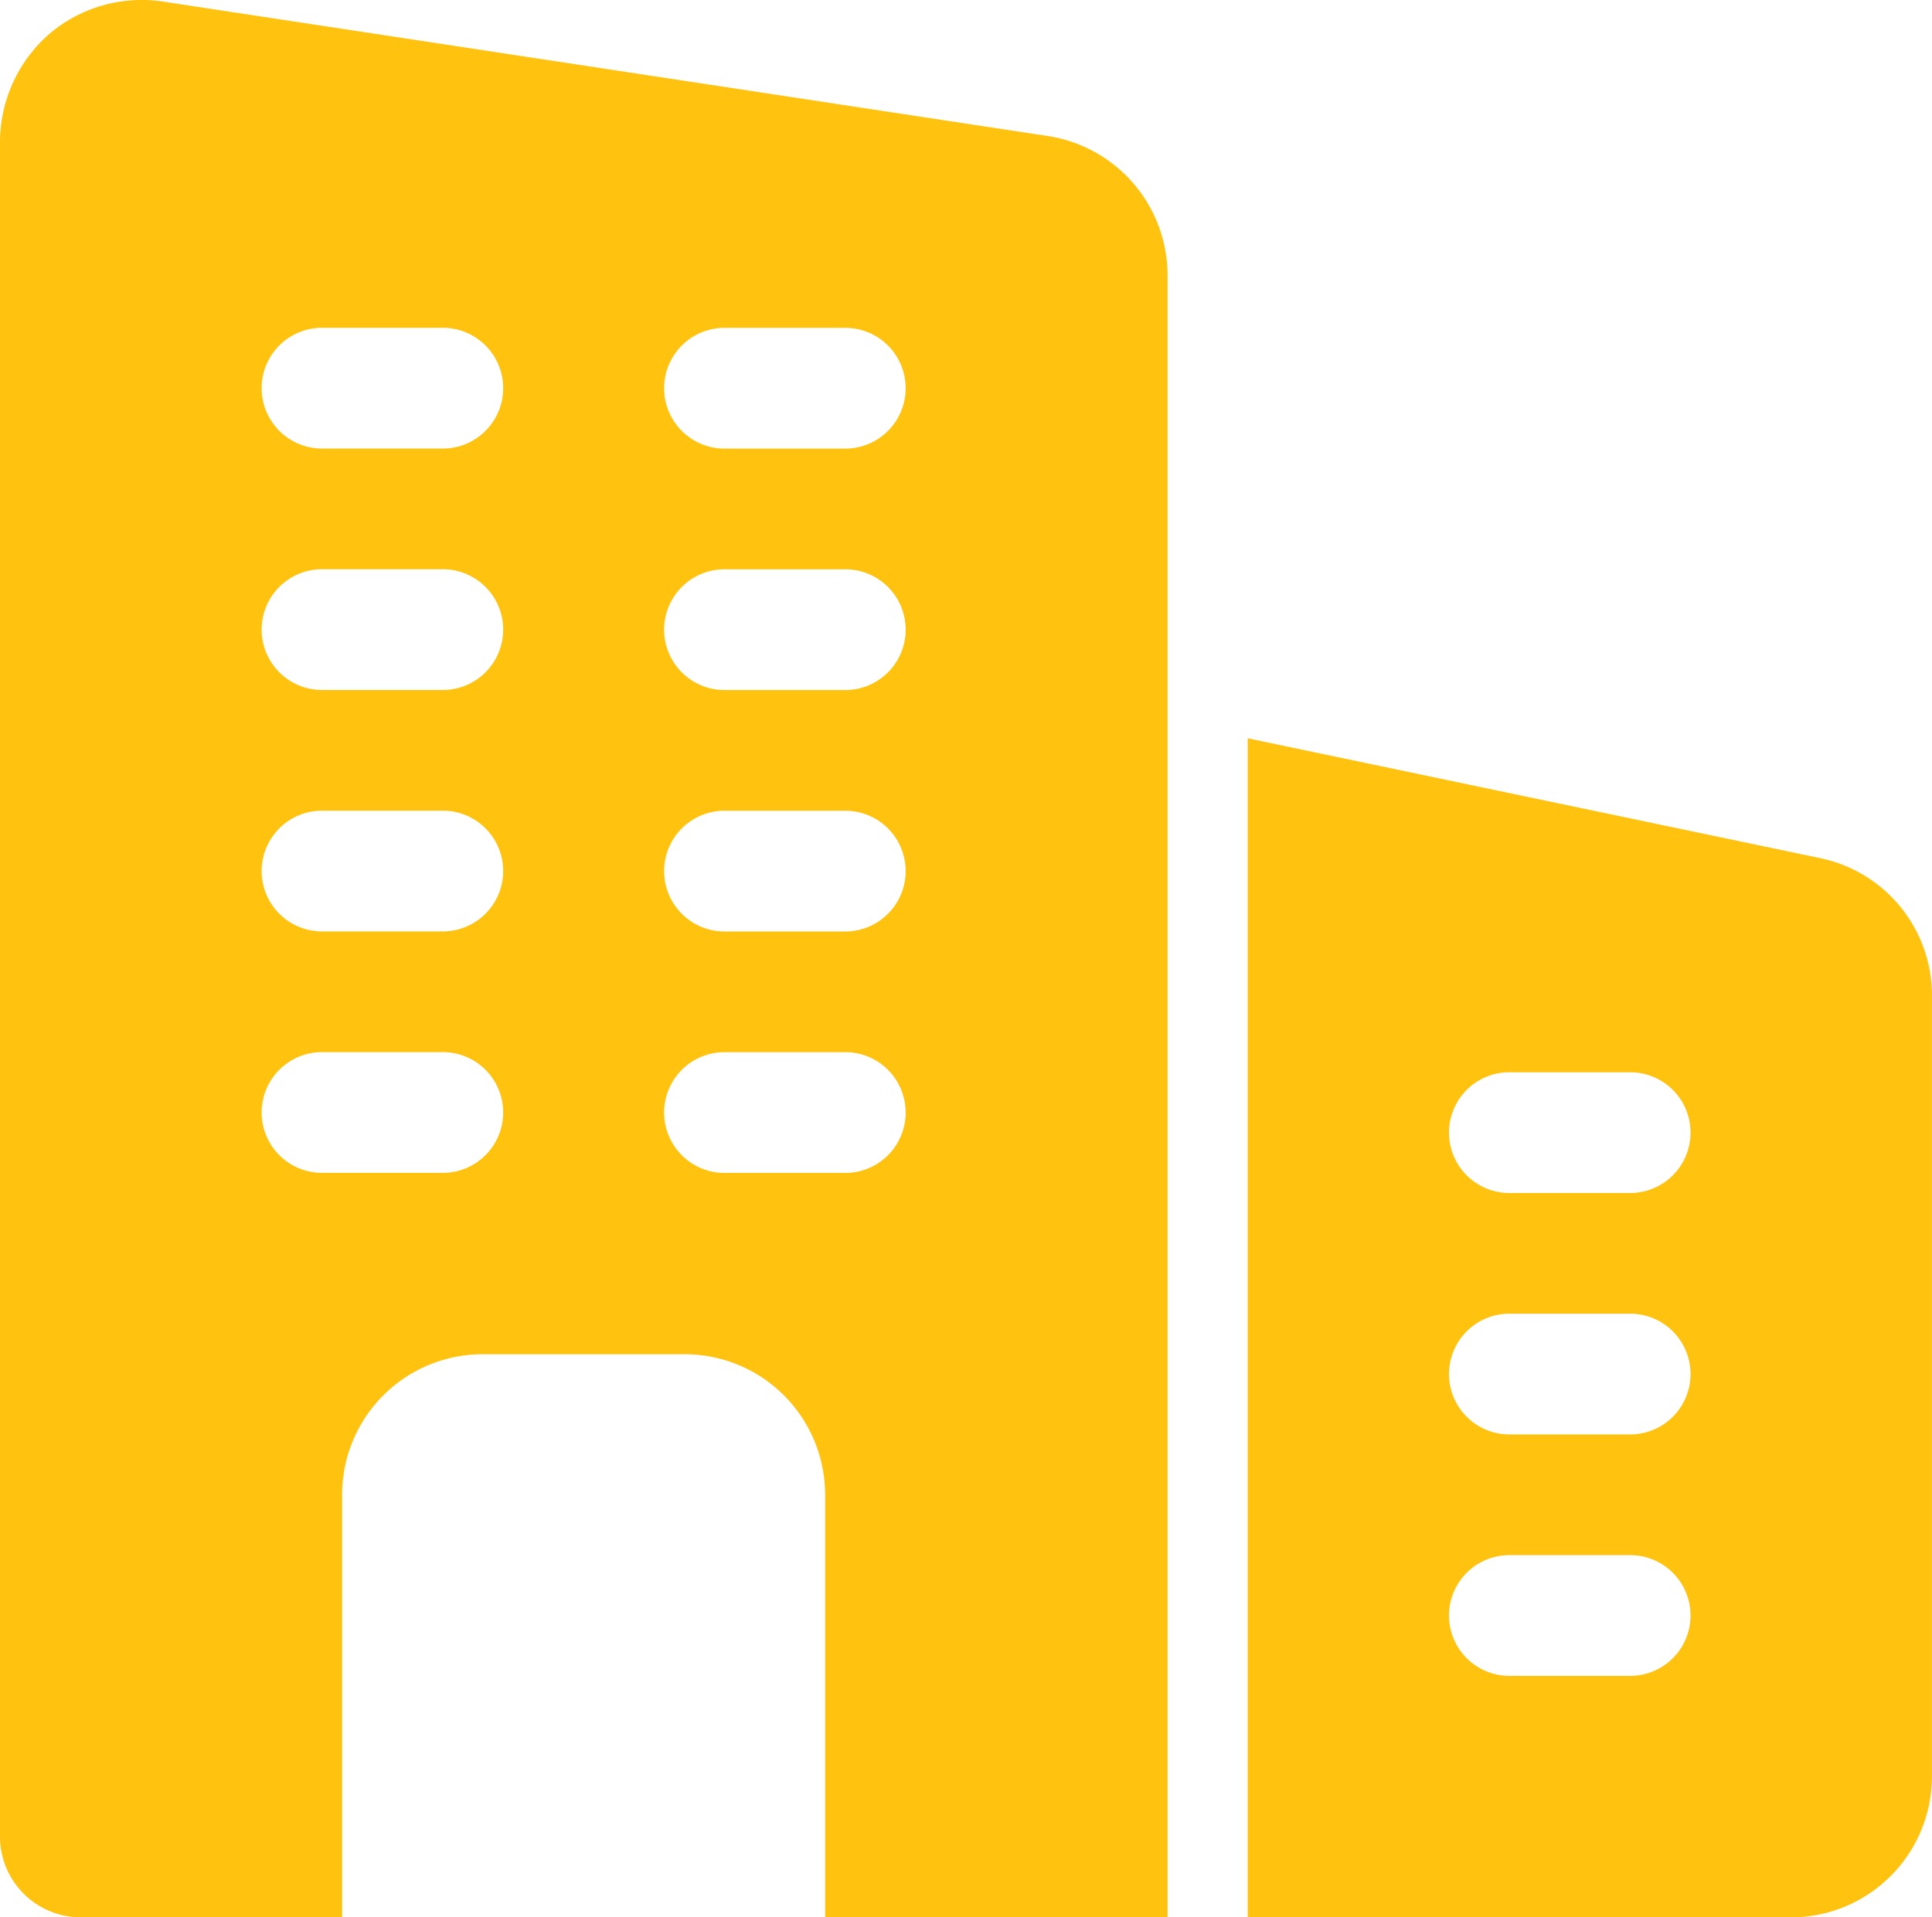 <svg xmlns="http://www.w3.org/2000/svg" width="30.779" height="30.551" viewBox="0 0 30.779 30.551">
  <g id="business-and-trade" transform="translate(0 -0.178)">
    <path id="Path_86939" data-name="Path 86939" d="M16.71,2.348,2.616.206A2.273,2.273,0,0,0,.8.706,2.293,2.293,0,0,0,0,2.425V29.446a1.286,1.286,0,0,0,1.282,1.282H5.45V24a2.239,2.239,0,0,1,2.244-2.244H10.9A2.239,2.239,0,0,1,13.145,24v6.733H18.6V4.567A2.246,2.246,0,0,0,16.71,2.348ZM7.054,18.866H5.13a.962.962,0,0,1,0-1.924H7.054a.962.962,0,0,1,0,1.924Zm0-3.847H5.13a.962.962,0,1,1,0-1.924H7.054a.962.962,0,1,1,0,1.924Zm0-3.847H5.13a.962.962,0,1,1,0-1.924H7.054a.962.962,0,1,1,0,1.924Zm0-3.847H5.13a.962.962,0,1,1,0-1.924H7.054a.962.962,0,1,1,0,1.924Zm6.412,11.542H11.542a.962.962,0,1,1,0-1.924h1.924a.962.962,0,0,1,0,1.924Zm0-3.847H11.542a.962.962,0,1,1,0-1.924h1.924a.962.962,0,0,1,0,1.924Zm0-3.847H11.542a.962.962,0,1,1,0-1.924h1.924a.962.962,0,1,1,0,1.924Zm0-3.847H11.542a.962.962,0,1,1,0-1.924h1.924a.962.962,0,0,1,0,1.924Z" fill="#ffc20e"/>
    <path id="Path_86940" data-name="Path 86940" d="M24.631,11.263,15.5,9.351V28.138h8.657A2.247,2.247,0,0,0,26.4,25.893V13.456A2.233,2.233,0,0,0,24.631,11.263ZM21.592,24.29H19.668a.962.962,0,0,1,0-1.924h1.924a.962.962,0,0,1,0,1.924Zm0-3.847H19.668a.962.962,0,0,1,0-1.924h1.924a.962.962,0,0,1,0,1.924Zm0-3.847H19.668a.962.962,0,1,1,0-1.924h1.924a.962.962,0,1,1,0,1.924Z" transform="translate(4.378 2.591)" fill="#ffc20e"/>
  </g>
</svg>
